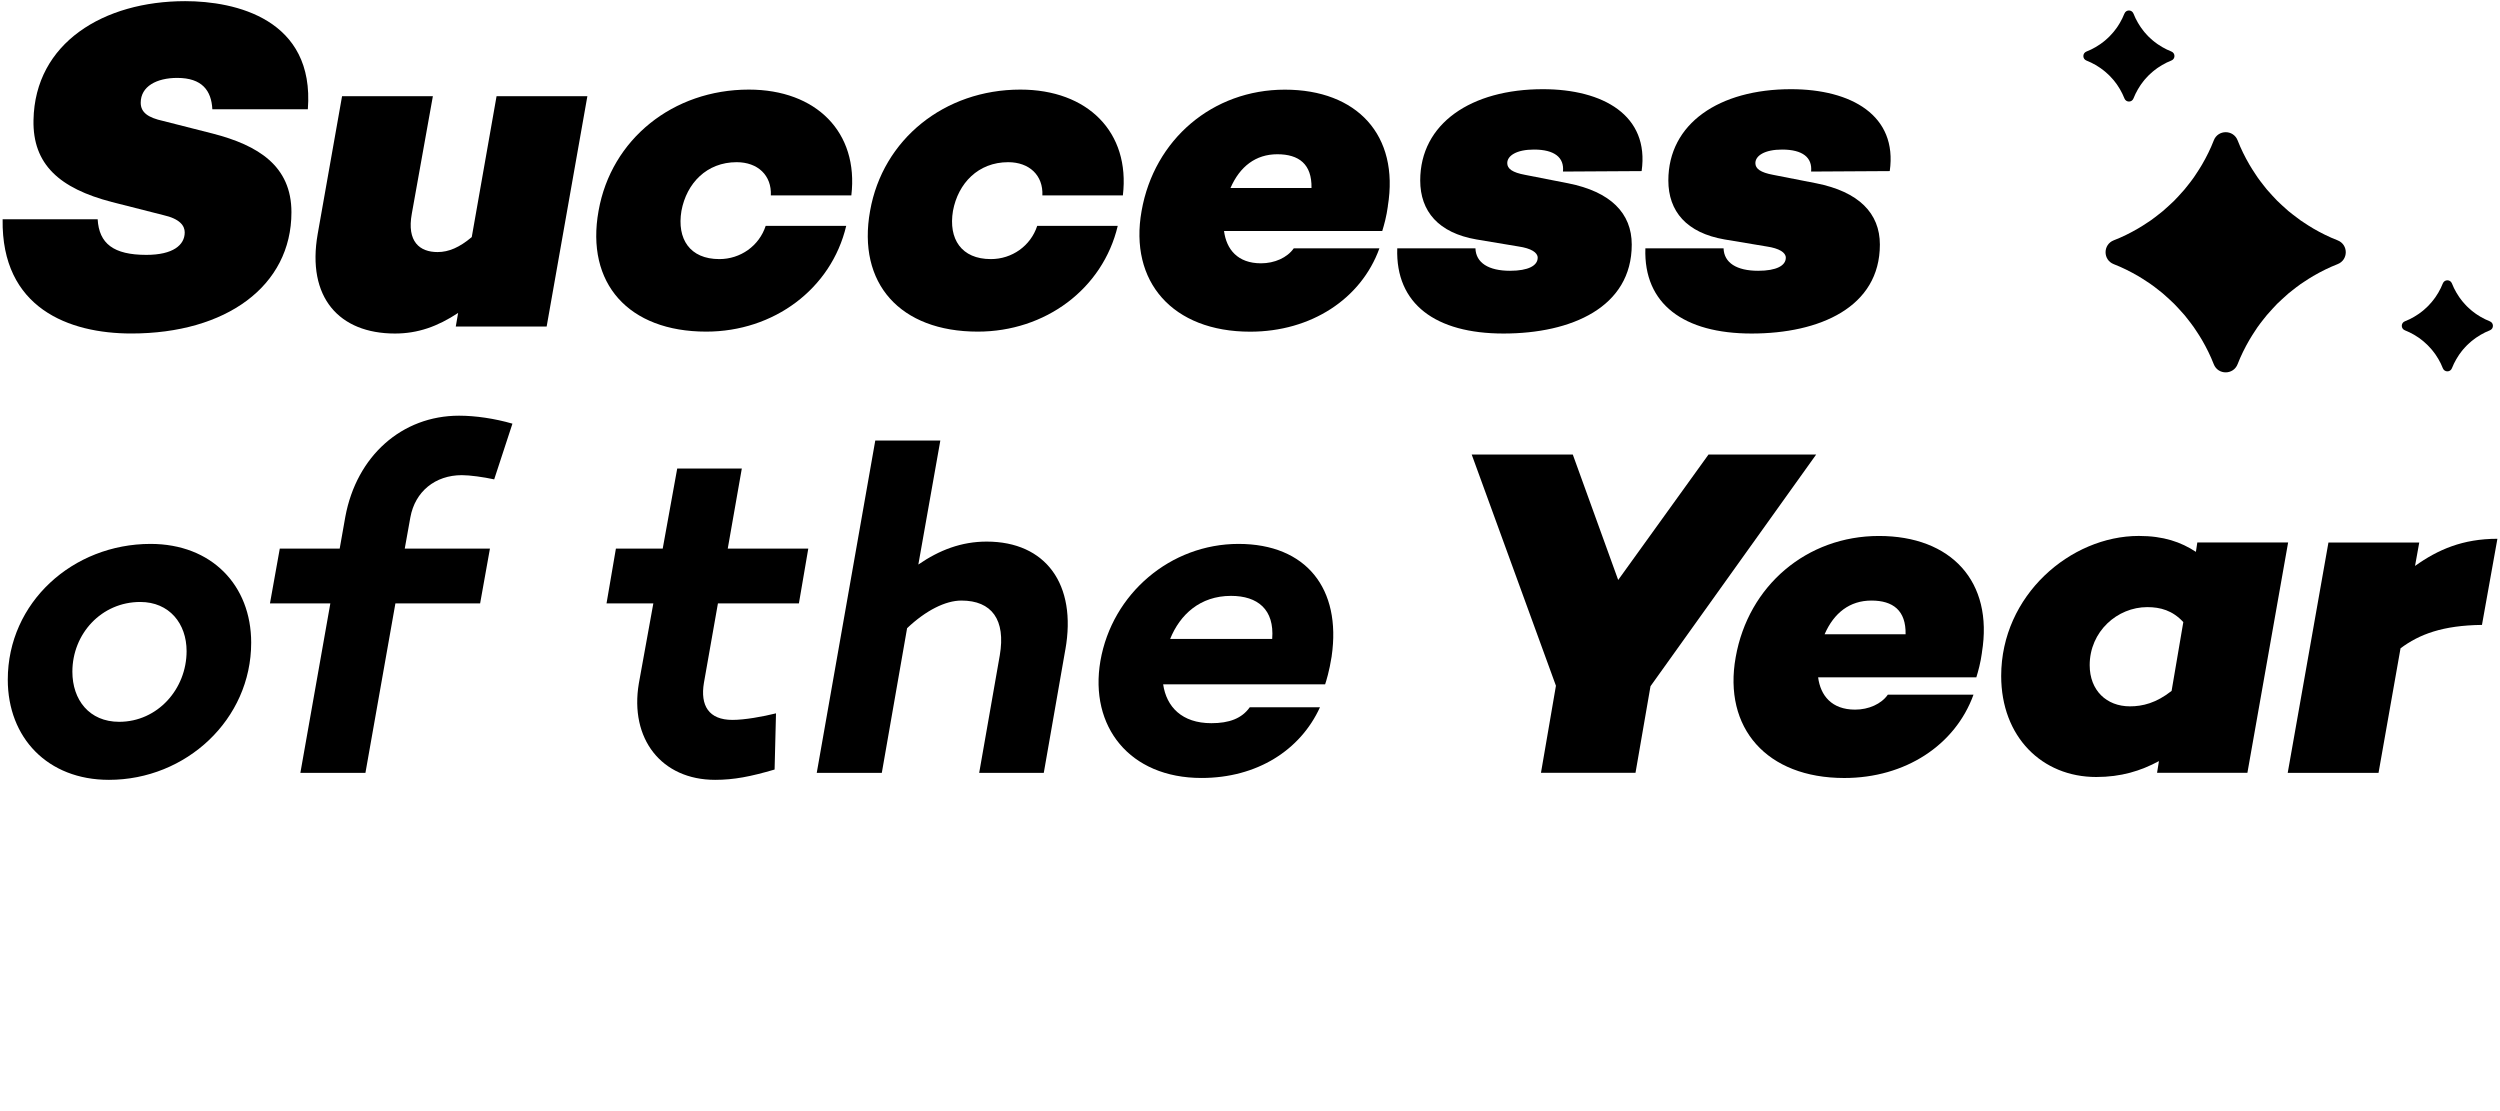 <?xml version="1.0" encoding="UTF-8"?>
<svg id="Warstwa_1" data-name="Warstwa 1" xmlns="http://www.w3.org/2000/svg" viewBox="0 0 800 355.55">
  <path d="M98.51,34.97h-30.56c-.3-5.99-3.29-10.04-11.23-10.04-6.59,0-11.69,2.7-11.69,7.94,0,3.15,2.4,4.79,7.19,5.84l15.88,4.04c14.53,3.75,25.16,10.34,25.16,25.17,0,23.67-20.97,38.8-51.23,38.8C22.11,106.72,.39,98.64,.84,70.17H31.25c.45,7.79,5.09,11.39,15.58,11.39,8.54,0,12.28-3.15,12.28-7.19,0-2.1-1.5-4.35-6.89-5.55l-16.48-4.19c-16.63-4.34-25.32-11.98-25.02-26.21C11.17,13.7,33.19,.37,59.26,.37c16.03,0,41.49,5.69,39.25,34.6"/>
  <path d="M174.91,104.48h-29.06l.75-4.34c-6.59,4.34-12.88,6.59-20.22,6.59-17.83,0-28.31-11.54-24.71-31.91l7.79-44.04h29.06l-6.74,37.6c-1.65,8.99,2.55,12.28,8.24,12.28,3.59,0,7.04-1.5,10.94-4.79l7.94-45.09h29.06l-13.03,73.7Z"/>
  <path d="M246.67,62.54c.3-6.44-4.19-10.64-10.94-10.64-9.59,0-16.03,6.74-17.67,15.58-1.5,8.99,2.69,15.43,12.13,15.43,6.74,0,12.73-4.2,14.83-10.64h25.77c-4.79,20.22-23.22,33.85-44.79,33.85-24.87,0-38.65-15.43-34.46-38.65,4.04-22.92,23.82-38.8,48.08-38.8,21.57,0,35.2,13.63,32.81,33.85h-25.77Z"/>
  <path d="M333.56,62.54c.3-6.44-4.19-10.64-10.94-10.64-9.59,0-16.03,6.74-17.67,15.58-1.5,8.99,2.69,15.43,12.13,15.43,6.74,0,12.73-4.2,14.83-10.64h25.77c-4.79,20.22-23.22,33.85-44.79,33.85-24.87,0-38.65-15.43-34.46-38.65,4.04-22.92,23.82-38.8,48.08-38.8,21.57,0,35.2,13.63,32.81,33.85h-25.77Z"/>
  <path d="M444.12,65.98c-.45,3.3-1.2,5.99-1.8,7.94h-50.63c.75,5.84,4.34,10.34,11.83,10.34,4.34,0,8.39-1.8,10.48-4.79h27.41c-5.84,16.18-21.87,26.67-41.35,26.67-24.86,0-38.8-16.03-34.75-38.65,4.04-22.92,22.77-38.8,45.84-38.8s36.7,14.53,32.95,37.3m-50.33-5.84h25.91c.15-7.64-4.04-10.79-10.94-10.79s-11.98,3.9-14.98,10.79"/>
  <path d="M472.14,79.46c.15,4.64,4.19,7.19,11.08,7.19,5.84,0,8.84-1.65,8.84-4.19,0-1.65-2.1-3-6.14-3.59l-13.48-2.25c-12.13-2.1-17.97-8.99-17.97-18.87,0-18.27,16.33-29.21,39.24-29.21,19.32,0,34.15,8.39,31.61,26.21l-25.17,.15c.45-4.49-2.69-7.04-9.29-7.04-5.54,0-8.54,1.95-8.54,4.34,0,1.8,1.65,3,5.69,3.75l13.78,2.7c13.63,2.7,20.37,9.59,20.37,19.62,0,20.07-19.32,28.46-41.04,28.46s-34.6-9.44-34-27.26h25.02Z"/>
  <path d="M551.54,79.46c.15,4.64,4.19,7.19,11.08,7.19,5.84,0,8.84-1.65,8.84-4.19,0-1.65-2.1-3-6.14-3.59l-13.48-2.25c-12.13-2.1-17.97-8.99-17.97-18.87,0-18.27,16.33-29.21,39.24-29.21,19.32,0,34.15,8.39,31.61,26.21l-25.17,.15c.45-4.49-2.69-7.04-9.29-7.04-5.54,0-8.54,1.95-8.54,4.34,0,1.8,1.65,3,5.69,3.75l13.78,2.7c13.63,2.7,20.37,9.59,20.37,19.62,0,20.07-19.32,28.46-41.04,28.46s-34.6-9.44-34-27.26h25.02Z"/>
  <path d="M80.38,205.66c0,24.57-20.82,43.89-45.53,43.89-19.63,0-32.36-13.48-32.36-32.06,0-24.72,20.82-43.44,45.69-43.44,19.48,0,32.2,13.18,32.2,31.61m-20.67,2.7c0-8.84-5.54-15.73-14.83-15.73-12.43,0-21.72,10.18-21.72,22.32,0,8.99,5.39,16.03,14.98,16.03,12.28,0,21.57-10.49,21.57-22.62"/>
  <path d="M131.32,165.52l-1.8,10.04h27.26l-3.14,17.53h-27.11l-9.59,54.22h-20.82l9.59-54.22h-19.32l3.14-17.53h19.17l1.8-10.18c3.6-19.48,18.13-32.36,36.4-32.36,5.24,0,11.38,.9,17.08,2.55l-5.84,17.83c-3.45-.75-7.79-1.35-10.34-1.35-8.54,0-14.98,5.24-16.48,13.48"/>
  <path d="M225.25,218.54c-1.2,7.19,1.5,11.83,9.14,11.83,3.89,0,9.73-1.05,13.93-2.1l-.45,17.98c-7.64,2.25-13.03,3.3-19.02,3.3-17.23,0-27.41-13.18-24.42-30.86l4.64-25.61h-14.98l3-17.53h14.98l4.64-25.62h20.67l-4.5,25.62h25.77l-3,17.53h-25.91l-4.49,25.46Z"/>
  <path d="M340.9,207.91l-6.89,39.4h-20.67l6.59-37.6c1.95-11.38-2.55-17.53-12.28-17.53-5.09,0-11.38,3.15-17.38,8.84l-8.09,46.29h-20.82l18.73-106.35h20.82l-7.04,39.69c6.74-4.64,13.78-7.34,21.87-7.34,18.88,0,28.91,13.63,25.17,34.6"/>
  <path d="M426.14,210c-.75,4.79-1.8,8.09-2.1,8.99h-51.83c1.05,7.19,5.99,12.43,15.43,12.43,5.69,0,9.74-1.5,12.28-5.09h22.47c-6.29,13.78-20.22,22.62-37.9,22.62-23.07,0-35.95-16.48-32.36-37.45,3.75-21.57,22.47-37.45,44.19-37.45s32.95,14.38,29.81,35.95m-51.68-5.54h32.65c.75-9.44-4.64-13.78-13.18-13.78-9.89,0-16.33,5.99-19.47,13.78"/>
  <polygon points="523.36 247.3 493.11 247.3 497.9 219.44 470.94 145.44 503.29 145.44 517.82 185.59 546.73 145.44 581.18 145.44 528.16 219.59 523.36 247.3"/>
  <path d="M634.23,208.8c-.45,3.3-1.2,5.99-1.8,7.94h-50.63c.75,5.84,4.34,10.34,11.83,10.34,4.34,0,8.39-1.8,10.48-4.79h27.41c-5.84,16.18-21.87,26.67-41.35,26.67-24.86,0-38.8-16.03-34.75-38.65,4.04-22.92,22.77-38.8,45.84-38.8s36.7,14.53,32.95,37.3m-50.33-5.84h25.91c.15-7.64-4.04-10.79-10.94-10.79s-11.98,3.9-14.98,10.79"/>
  <path d="M719.17,247.3h-28.91l.6-3.75c-5.84,3.15-12.13,5.09-20.07,5.09-17.38,0-30.41-12.88-30.41-32.35,0-25.77,22.17-44.79,44.04-44.79,7.94,0,13.48,1.95,18.27,5.09l.45-3h29.06l-13.03,73.7Zm-24.26-26.21l3.75-22.02c-3.45-3.74-7.34-4.79-11.54-4.79-9.59,0-18.42,7.79-18.42,18.57,0,8.09,5.39,13.18,12.88,13.18,4.04,0,8.39-1.05,13.33-4.94"/>
  <path d="M794.23,199.97c-12.58,.15-20.07,3-26.06,7.49l-7.04,39.85h-29.06l13.03-73.7h29.06l-1.35,7.49c7.34-5.24,15.28-8.69,26.36-8.69l-4.94,27.56Z"/>
  <path d="M708.42,44.91c-1.05,2.7-2.33,5.28-3.77,7.76-.59,1.01-1.22,1.99-1.87,2.96-.25,.37-.49,.76-.75,1.13-.6,.86-1.25,1.69-1.9,2.51-.36,.45-.71,.91-1.08,1.35-.58,.69-1.19,1.35-1.8,2.01-.5,.54-.99,1.09-1.51,1.6-.52,.52-1.06,1.01-1.6,1.5-.66,.61-1.33,1.23-2.02,1.81-.44,.37-.9,.71-1.35,1.07-.83,.65-1.66,1.3-2.52,1.91-.37,.26-.74,.49-1.12,.74-.97,.65-1.95,1.28-2.97,1.87-2.48,1.44-5.05,2.73-7.76,3.77-3.49,1.36-3.49,6.27,0,7.63,2.7,1.05,5.28,2.34,7.76,3.78,1.01,.59,1.99,1.22,2.96,1.87,.37,.25,.75,.49,1.12,.75,.87,.6,1.69,1.25,2.52,1.9,.45,.36,.91,.7,1.35,1.08,.69,.58,1.35,1.19,2.01,1.8,.54,.5,1.08,.99,1.6,1.51,.52,.52,1.01,1.06,1.51,1.6,.61,.66,1.22,1.32,1.81,2.01,.37,.44,.72,.9,1.07,1.35,.65,.83,1.3,1.66,1.9,2.52,.26,.37,.5,.75,.75,1.12,.65,.97,1.28,1.95,1.87,2.96,1.44,2.48,2.72,5.06,3.77,7.76,1.36,3.49,6.27,3.49,7.63,0,1.05-2.7,2.33-5.28,3.77-7.76,.59-1.01,1.22-2,1.87-2.97,.25-.37,.48-.75,.74-1.12,.61-.86,1.25-1.7,1.91-2.52,.36-.45,.7-.91,1.07-1.34,.58-.69,1.2-1.35,1.81-2.02,.5-.54,.99-1.08,1.5-1.6,.52-.52,1.07-1.01,1.61-1.51,.66-.61,1.32-1.22,2-1.8,.44-.37,.9-.72,1.36-1.08,.82-.65,1.65-1.3,2.51-1.9,.37-.26,.75-.5,1.13-.75,.97-.64,1.94-1.28,2.95-1.86,2.48-1.44,5.06-2.73,7.76-3.78,3.5-1.36,3.5-6.27,0-7.63-2.7-1.05-5.28-2.33-7.76-3.77-1.01-.59-1.99-1.22-2.96-1.87-.37-.25-.76-.49-1.12-.74-.86-.61-1.69-1.25-2.52-1.9-.45-.36-.91-.7-1.35-1.07-.69-.58-1.35-1.19-2.01-1.8-.53-.5-1.08-.99-1.6-1.51-.52-.52-1.01-1.06-1.51-1.6-.61-.66-1.22-1.32-1.8-2.01-.37-.44-.72-.9-1.07-1.35-.65-.83-1.3-1.66-1.9-2.52-.26-.37-.49-.75-.74-1.12-.65-.97-1.28-1.95-1.87-2.96-1.44-2.48-2.72-5.06-3.77-7.76-1.36-3.49-6.27-3.49-7.63,0"/>
  <path d="M781.71,90.68c-.4,1.02-.89,2-1.43,2.94-.22,.39-.46,.76-.71,1.12-.09,.14-.19,.29-.28,.43-.23,.33-.47,.64-.72,.95-.14,.17-.27,.35-.41,.51-.22,.26-.45,.51-.68,.76-.19,.2-.37,.41-.57,.61-.2,.2-.4,.38-.61,.57-.25,.23-.5,.47-.76,.69-.17,.14-.34,.27-.51,.41-.32,.25-.63,.49-.96,.72-.14,.1-.28,.19-.43,.28-.37,.24-.74,.49-1.12,.71-.94,.55-1.92,1.03-2.95,1.43-1.33,.52-1.33,2.38,0,2.89,1.03,.4,2.01,.89,2.95,1.43,.39,.22,.75,.46,1.12,.71,.14,.09,.29,.19,.43,.28,.33,.23,.64,.47,.95,.72,.17,.14,.34,.26,.51,.41,.26,.22,.51,.45,.76,.69,.2,.19,.41,.37,.61,.57,.2,.2,.38,.4,.57,.61,.23,.25,.47,.5,.69,.76,.14,.17,.27,.34,.41,.51,.25,.31,.49,.63,.72,.95,.1,.14,.19,.28,.28,.43,.24,.37,.49,.74,.71,1.12,.55,.94,1.03,1.92,1.43,2.95,.52,1.33,2.38,1.33,2.9,0,.4-1.03,.89-2.01,1.43-2.94,.22-.39,.47-.76,.71-1.13,.09-.14,.18-.29,.28-.43,.23-.33,.48-.64,.72-.96,.13-.17,.26-.34,.41-.51,.22-.26,.45-.51,.68-.76,.19-.2,.37-.41,.57-.6,.2-.2,.4-.39,.61-.57,.25-.23,.5-.46,.76-.68,.17-.14,.34-.27,.52-.41,.31-.25,.63-.49,.95-.72,.14-.1,.29-.19,.43-.28,.37-.24,.74-.49,1.12-.71,.94-.55,1.92-1.03,2.94-1.43,1.33-.51,1.33-2.38,0-2.89-1.02-.4-2-.89-2.94-1.43-.39-.22-.76-.47-1.13-.71-.14-.09-.28-.18-.42-.28-.33-.23-.64-.47-.96-.72-.17-.14-.35-.26-.51-.41-.26-.22-.51-.45-.76-.68-.21-.19-.41-.38-.61-.57-.2-.2-.38-.41-.57-.61-.23-.25-.47-.5-.68-.76-.14-.17-.27-.34-.41-.51-.25-.31-.49-.63-.72-.96-.1-.14-.19-.28-.28-.43-.25-.37-.49-.74-.71-1.12-.55-.94-1.03-1.92-1.43-2.94-.52-1.33-2.38-1.33-2.9,0"/>
  <path d="M679.8,4.37c-.4,1.03-.89,2-1.43,2.94-.22,.39-.46,.76-.7,1.12-.09,.14-.19,.29-.29,.43-.23,.32-.47,.64-.72,.95-.14,.17-.26,.34-.41,.51-.22,.26-.45,.51-.68,.76-.19,.2-.37,.41-.57,.61-.19,.2-.4,.38-.6,.57-.25,.23-.5,.47-.76,.68-.17,.14-.34,.27-.51,.41-.32,.25-.63,.49-.96,.72-.14,.1-.28,.19-.43,.28-.37,.24-.74,.49-1.12,.71-.94,.55-1.92,1.03-2.95,1.43-1.33,.52-1.33,2.38,0,2.89,1.03,.4,2.01,.89,2.95,1.43,.39,.22,.75,.46,1.12,.71,.14,.09,.29,.18,.43,.28,.33,.23,.64,.47,.96,.72,.17,.14,.34,.27,.51,.41,.26,.22,.51,.45,.76,.68,.21,.19,.41,.37,.61,.57,.2,.2,.39,.4,.57,.61,.23,.25,.47,.5,.69,.76,.14,.16,.27,.34,.41,.51,.25,.31,.49,.63,.72,.95,.1,.14,.19,.28,.28,.43,.25,.37,.49,.74,.71,1.12,.54,.94,1.03,1.92,1.43,2.94,.52,1.33,2.38,1.33,2.89,0,.4-1.03,.89-2,1.43-2.94,.22-.39,.46-.76,.71-1.13,.09-.14,.18-.28,.28-.42,.23-.33,.48-.65,.72-.96,.13-.17,.26-.34,.4-.51,.22-.26,.45-.51,.69-.76,.19-.2,.37-.41,.57-.61,.2-.2,.4-.39,.61-.57,.25-.23,.5-.47,.76-.68,.17-.14,.34-.27,.51-.41,.31-.25,.63-.49,.95-.72,.14-.1,.29-.19,.43-.28,.37-.24,.74-.48,1.12-.71,.94-.55,1.92-1.03,2.94-1.43,1.33-.51,1.33-2.38,0-2.89-1.02-.4-2-.89-2.94-1.43-.39-.22-.76-.47-1.12-.71-.14-.09-.28-.18-.43-.28-.33-.23-.64-.48-.96-.72-.17-.13-.34-.26-.51-.41-.26-.22-.51-.45-.76-.68-.2-.19-.41-.37-.61-.57-.2-.2-.38-.4-.57-.61-.23-.25-.46-.5-.68-.76-.14-.17-.27-.34-.4-.51-.25-.31-.49-.63-.72-.96-.1-.14-.19-.28-.28-.42-.24-.37-.49-.74-.71-1.13-.55-.94-1.03-1.92-1.43-2.94-.52-1.33-2.38-1.33-2.89,0"/>
</svg>